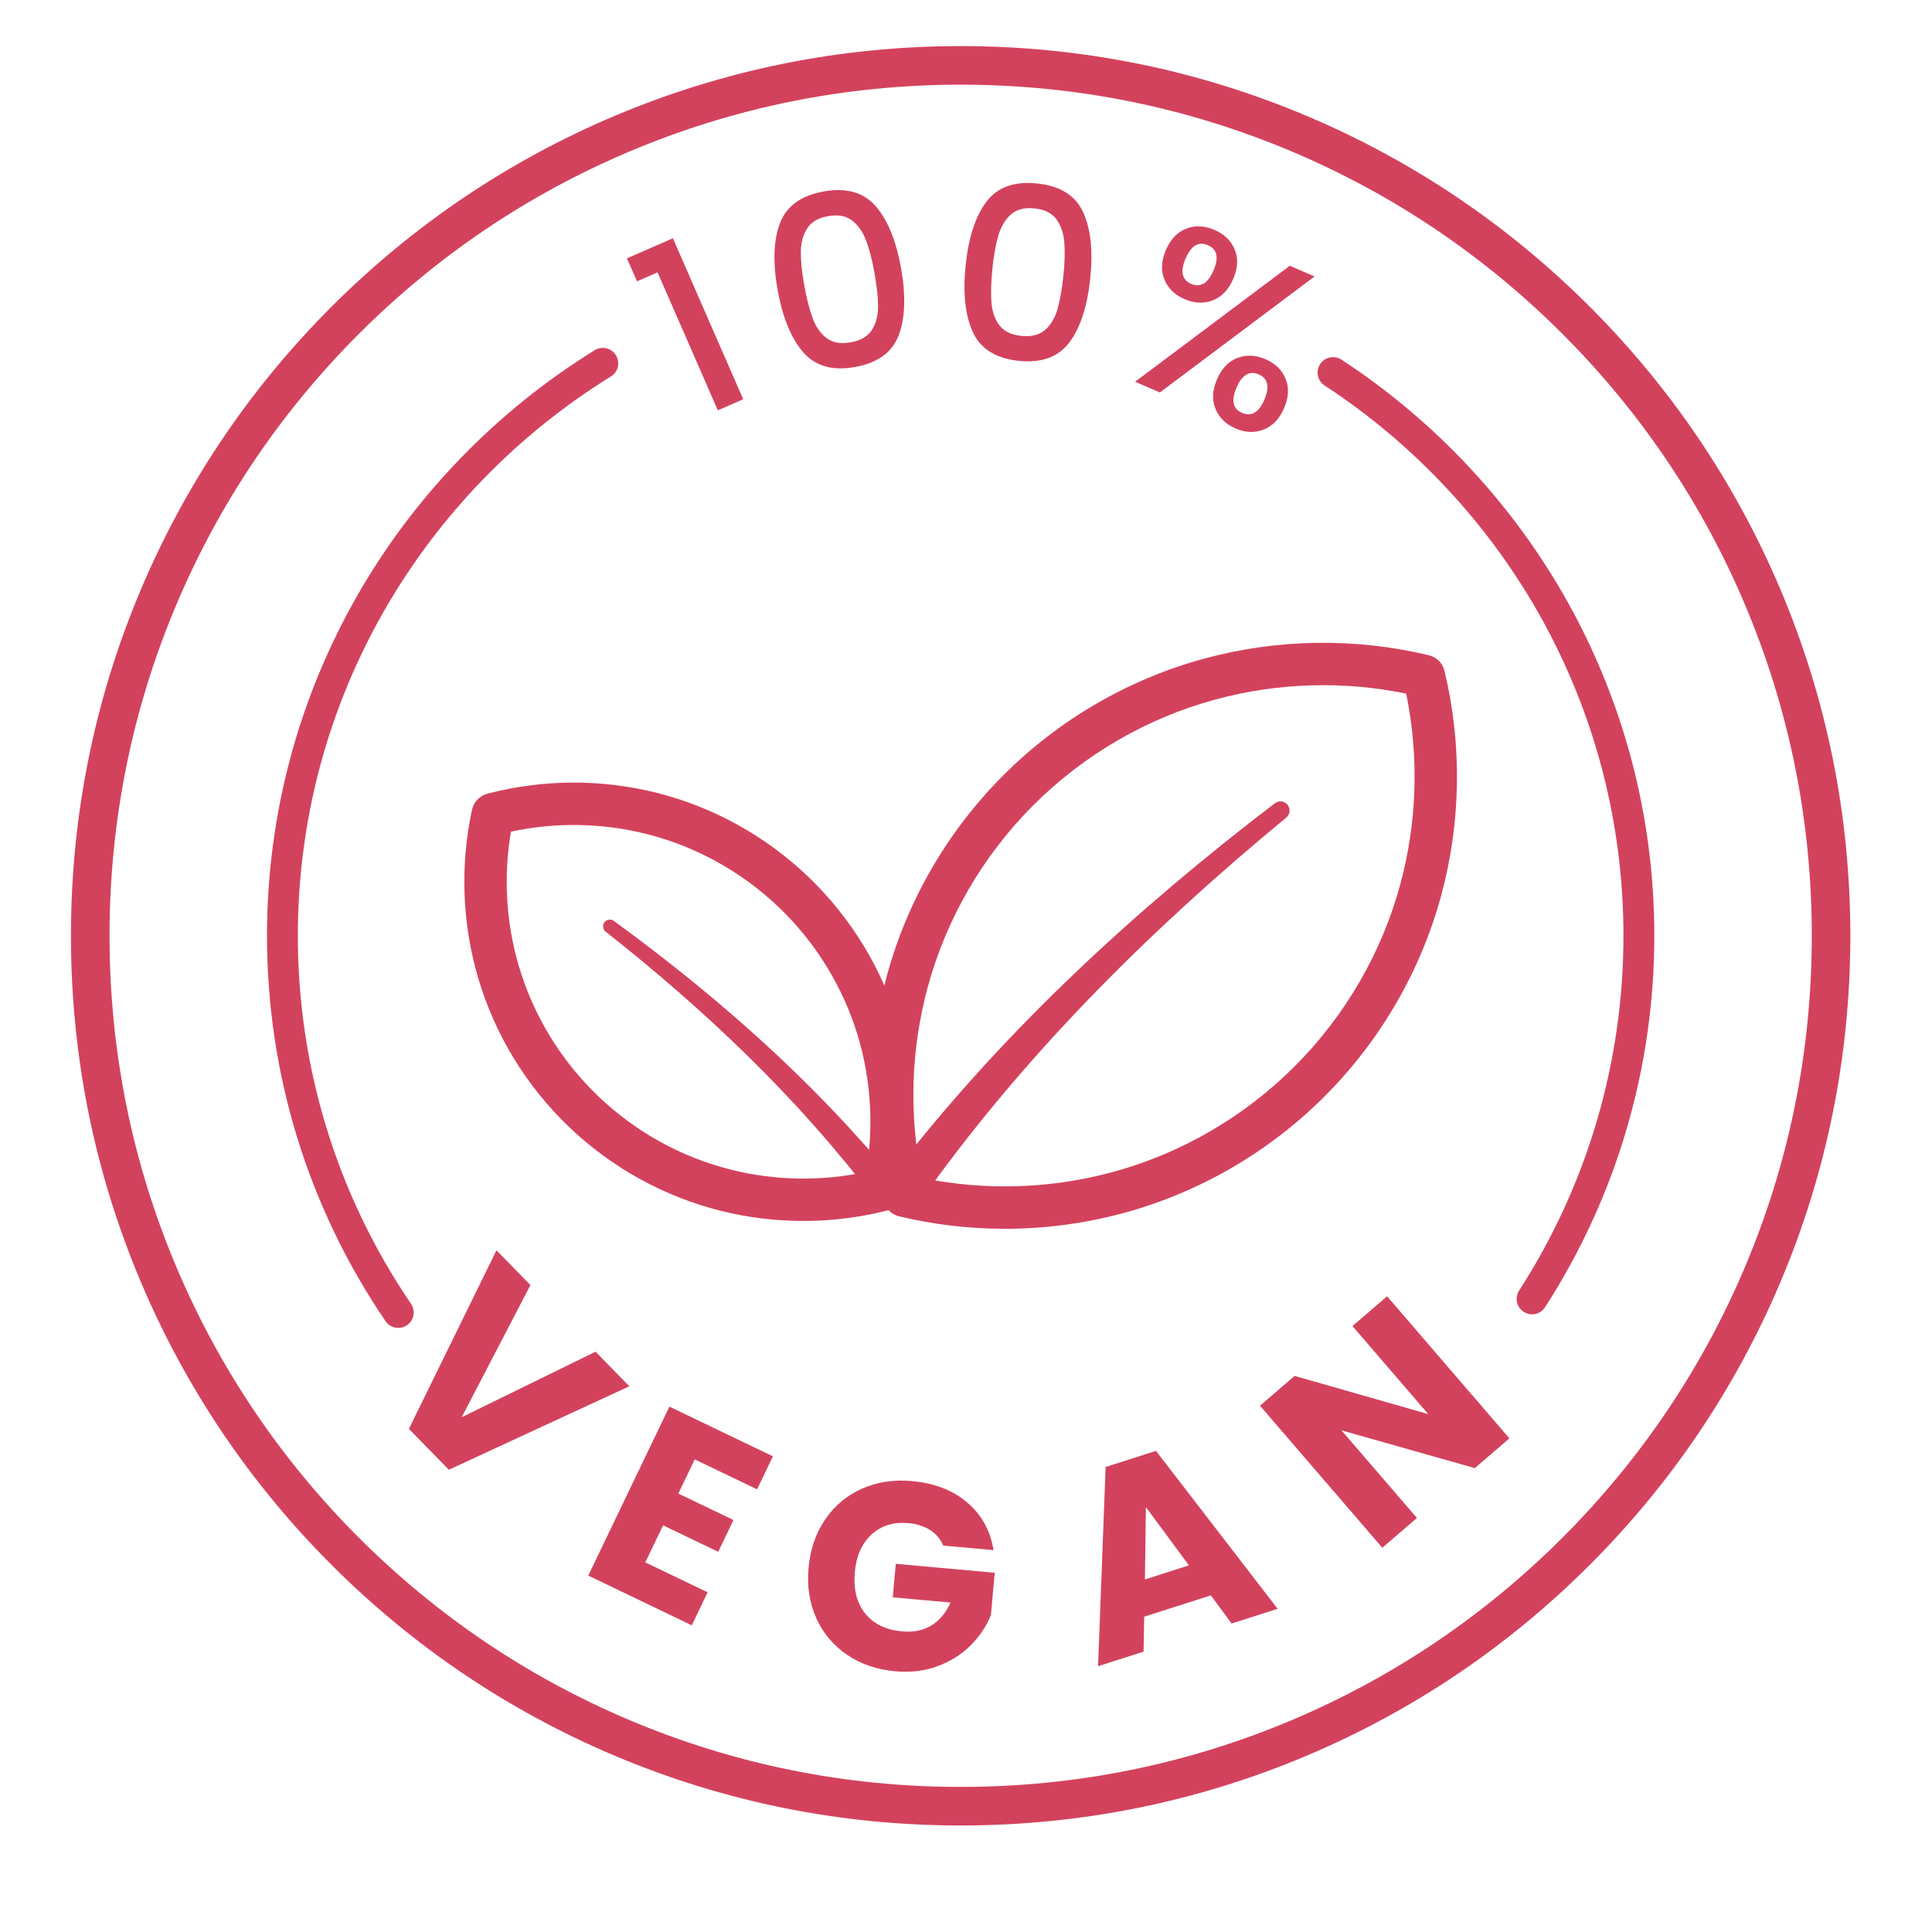 <svg version="1.2" preserveAspectRatio="xMidYMid meet" height="350" viewBox="0 0 263.04 270.96" zoomAndPan="magnify" width="350" xmlns:xlink="http://www.w3.org/1999/xlink" xmlns="http://www.w3.org/2000/svg"><defs><clipPath id="4d0124fc7c"><path d="M 5.992 6.465 L 255.582 6.465 L 255.582 256.055 L 5.992 256.055 Z M 5.992 6.465"></path></clipPath></defs><g id="c5baada3e7"><path d="M 108.711 171.238 C 104.832 171.238 100.953 170.77 97.176 169.828 C 89.184 167.836 81.801 163.758 75.82 158.027 C 69.84 152.301 65.445 145.098 63.113 137.199 C 60.852 129.543 60.551 121.371 62.242 113.562 C 62.48 112.469 63.309 111.602 64.395 111.316 C 72.121 109.289 80.297 109.238 88.047 111.168 C 96.035 113.16 103.422 117.242 109.402 122.969 C 115.383 128.699 119.777 135.898 122.109 143.797 C 124.371 151.453 124.672 159.629 122.98 167.434 C 122.742 168.527 121.91 169.395 120.828 169.68 C 116.867 170.719 112.789 171.238 108.711 171.238 Z M 67.699 116.637 C 66.629 122.914 67.008 129.402 68.812 135.516 C 70.855 142.422 74.699 148.723 79.934 153.734 C 85.164 158.75 91.625 162.32 98.613 164.059 C 104.797 165.602 111.297 165.699 117.52 164.359 C 118.594 158.082 118.215 151.594 116.41 145.48 C 114.367 138.578 110.523 132.273 105.289 127.262 C 100.055 122.25 93.598 118.68 86.609 116.938 C 80.426 115.398 73.926 115.297 67.699 116.637 Z M 67.699 116.637" style="stroke:none;fill-rule:nonzero;fill:#d3425d;fill-opacity:1;"></path><path d="M 82.133 129.156 C 96.613 139.73 110.195 151.676 121.598 165.605 C 122.277 166.434 122.156 167.656 121.324 168.336 C 120.496 169.012 119.273 168.891 118.598 168.062 C 107.895 153.945 94.902 141.637 80.988 130.668 C 80.574 130.344 80.504 129.746 80.828 129.336 C 81.145 128.934 81.723 128.859 82.133 129.156 Z M 82.133 129.156" style="stroke:none;fill-rule:nonzero;fill:#d3425d;fill-opacity:1;"></path><path d="M 136.965 172.336 C 131.984 172.336 127 171.754 122.141 170.59 C 121.051 170.328 120.203 169.48 119.941 168.391 C 117.461 158.031 117.629 147.125 120.422 136.852 C 123.305 126.258 128.957 116.531 136.766 108.723 C 144.574 100.914 154.301 95.262 164.898 92.379 C 175.168 89.582 186.074 89.418 196.434 91.898 C 197.523 92.16 198.371 93.008 198.633 94.098 C 201.113 104.457 200.949 115.359 198.152 125.633 C 195.27 136.23 189.617 145.957 181.809 153.766 C 174 161.574 164.273 167.223 153.676 170.109 C 148.227 171.59 142.594 172.336 136.965 172.336 Z M 125.32 165.207 C 134.172 167.027 143.395 166.746 152.117 164.371 C 161.715 161.762 170.527 156.637 177.605 149.562 C 184.684 142.484 189.805 133.672 192.414 124.074 C 194.789 115.352 195.074 106.129 193.254 97.277 C 184.402 95.457 175.18 95.742 166.457 98.117 C 156.859 100.727 148.047 105.848 140.969 112.926 L 138.867 110.824 L 140.969 112.926 C 133.891 120.004 128.77 128.816 126.16 138.414 C 123.785 147.137 123.5 156.359 125.32 165.207 Z M 125.32 165.207" style="stroke:none;fill-rule:nonzero;fill:#d3425d;fill-opacity:1;"></path><path d="M 176.43 114.672 C 157.918 129.926 140.684 146.953 126.609 166.371 C 125.754 167.547 124.113 167.809 122.934 166.957 C 121.758 166.105 121.496 164.461 122.348 163.285 C 137.406 144.035 155.492 127.43 174.836 112.656 C 175.398 112.227 176.207 112.332 176.637 112.898 C 177.059 113.449 176.961 114.234 176.43 114.672 Z M 176.43 114.672" style="stroke:none;fill-rule:nonzero;fill:#d3425d;fill-opacity:1;"></path><g clip-path="url(#4d0124fc7c)" clip-rule="nonzero"><path d="M 130.77 256.02 C 113.926 256.02 97.586 252.723 82.199 246.215 C 67.344 239.93 54 230.934 42.539 219.473 C 31.082 208.016 22.086 194.672 15.801 179.812 C 9.293 164.43 5.992 148.086 5.992 131.242 C 5.992 114.398 9.293 98.059 15.801 82.672 C 22.086 67.816 31.082 54.473 42.539 43.012 C 54 31.555 67.344 22.559 82.199 16.273 C 97.586 9.766 113.926 6.465 130.77 6.465 C 147.613 6.465 163.957 9.766 179.34 16.273 C 194.199 22.559 207.543 31.555 219 43.012 C 230.461 54.473 239.457 67.816 245.742 82.672 C 252.25 98.059 255.547 114.398 255.547 131.242 C 255.547 148.086 252.25 164.43 245.742 179.812 C 239.457 194.672 230.461 208.016 219 219.473 C 207.543 230.934 194.199 239.93 179.34 246.215 C 163.957 252.723 147.613 256.02 130.77 256.02 Z M 130.77 11.875 C 114.656 11.875 99.023 15.031 84.309 21.254 C 70.094 27.266 57.328 35.871 46.363 46.836 C 35.398 57.801 26.793 70.566 20.781 84.781 C 14.559 99.496 11.402 115.129 11.402 131.242 C 11.402 147.359 14.559 162.992 20.781 177.707 C 26.793 191.922 35.398 204.688 46.363 215.652 C 57.328 226.613 70.094 235.223 84.309 241.234 C 99.023 247.457 114.656 250.613 130.77 250.613 C 146.887 250.613 162.52 247.457 177.234 241.234 C 191.449 235.223 204.215 226.613 215.18 215.652 C 226.141 204.688 234.75 191.922 240.762 177.707 C 246.984 162.992 250.141 147.359 250.141 131.242 C 250.141 115.129 246.984 99.496 240.762 84.781 C 234.75 70.566 226.141 57.801 215.18 46.836 C 204.215 35.871 191.449 27.266 177.234 21.254 C 162.52 15.031 146.887 11.875 130.77 11.875 Z M 130.77 11.875" style="stroke:none;fill-rule:nonzero;fill:#d3425d;fill-opacity:1;"></path></g><path d="M 51.898 186.238 C 51.207 186.238 50.527 185.91 50.109 185.293 C 39.234 169.305 33.488 150.617 33.488 131.242 C 33.488 122.746 34.598 114.316 36.789 106.188 C 38.914 98.297 42.055 90.691 46.121 83.574 C 54.137 69.555 65.656 57.641 79.441 49.117 C 80.461 48.492 81.793 48.805 82.422 49.82 C 83.047 50.836 82.734 52.168 81.719 52.797 C 68.543 60.941 57.535 72.328 49.879 85.723 C 45.996 92.516 42.996 99.781 40.965 107.312 C 38.875 115.074 37.812 123.129 37.812 131.242 C 37.812 149.746 43.301 167.594 53.684 182.859 C 54.355 183.848 54.102 185.195 53.113 185.867 C 52.742 186.117 52.316 186.238 51.898 186.238 Z M 51.898 186.238" style="stroke:none;fill-rule:nonzero;fill:#d3425d;fill-opacity:1;"></path><path d="M 210.906 184.332 C 210.504 184.332 210.098 184.219 209.738 183.984 C 208.734 183.34 208.445 182 209.094 180.996 C 218.668 166.156 223.727 148.953 223.727 131.242 C 223.727 123.332 222.719 115.477 220.73 107.891 C 218.801 100.535 215.941 93.422 212.242 86.746 C 204.957 73.617 194.434 62.316 181.812 54.062 C 180.812 53.41 180.531 52.07 181.188 51.07 C 181.84 50.07 183.18 49.789 184.18 50.441 C 197.391 59.078 208.398 70.906 216.023 84.648 C 219.902 91.637 222.891 99.09 224.914 106.793 C 226.996 114.734 228.055 122.961 228.055 131.242 C 228.055 149.785 222.754 167.801 212.727 183.34 C 212.312 183.984 211.617 184.332 210.906 184.332 Z M 210.906 184.332" style="stroke:none;fill-rule:nonzero;fill:#d3425d;fill-opacity:1;"></path><path d="M 85.379 39.453 L 83.973 36.23 L 90.414 33.418 L 100.273 55.996 L 96.715 57.551 L 88.262 38.195 Z M 85.379 39.453" style="stroke:none;fill-rule:nonzero;fill:#d3425d;fill-opacity:1;"></path><path d="M 105.426 31.309 C 106.336 28.91 108.375 27.43 111.543 26.855 C 114.715 26.285 117.145 26.965 118.832 28.891 C 120.516 30.82 121.707 33.703 122.398 37.539 C 123.098 41.418 122.996 44.566 122.094 46.984 C 121.188 49.402 119.152 50.898 115.98 51.469 C 112.809 52.043 110.379 51.352 108.688 49.402 C 106.996 47.453 105.801 44.535 105.102 40.656 C 104.41 36.82 104.52 33.703 105.426 31.309 Z M 117.504 33.715 C 117.047 32.516 116.391 31.586 115.539 30.926 C 114.688 30.27 113.566 30.062 112.168 30.316 C 110.77 30.566 109.789 31.152 109.223 32.066 C 108.652 32.98 108.363 34.082 108.355 35.363 C 108.348 36.648 108.504 38.188 108.828 39.984 C 109.164 41.848 109.555 43.391 110.008 44.613 C 110.457 45.836 111.109 46.773 111.973 47.418 C 112.832 48.066 113.961 48.262 115.355 48.012 C 116.754 47.758 117.742 47.18 118.324 46.273 C 118.902 45.367 119.191 44.262 119.188 42.957 C 119.18 41.656 119.008 40.07 118.672 38.211 C 118.348 36.414 117.961 34.914 117.504 33.715 Z M 117.504 33.715" style="stroke:none;fill-rule:nonzero;fill:#d3425d;fill-opacity:1;"></path><path d="M 134.371 28.312 C 135.906 26.262 138.277 25.398 141.48 25.73 C 144.688 26.059 146.832 27.383 147.918 29.703 C 149.004 32.023 149.352 35.121 148.949 39 C 148.547 42.922 147.578 45.922 146.039 47.992 C 144.5 50.066 142.129 50.938 138.926 50.609 C 135.719 50.277 133.574 48.941 132.492 46.602 C 131.406 44.258 131.066 41.125 131.469 37.203 C 131.867 33.324 132.836 30.363 134.371 28.312 Z M 145.305 33.969 C 145.199 32.691 144.828 31.617 144.195 30.746 C 143.559 29.879 142.535 29.371 141.121 29.227 C 139.711 29.082 138.605 29.371 137.805 30.09 C 137.008 30.812 136.426 31.789 136.062 33.02 C 135.695 34.25 135.422 35.773 135.234 37.59 C 135.039 39.473 134.988 41.062 135.082 42.363 C 135.176 43.664 135.547 44.746 136.195 45.605 C 136.84 46.465 137.871 46.965 139.285 47.109 C 140.695 47.258 141.805 46.973 142.617 46.266 C 143.426 45.555 144.008 44.574 144.363 43.316 C 144.719 42.062 144.992 40.496 145.188 38.613 C 145.371 36.797 145.414 35.25 145.305 33.969 Z M 145.305 33.969" style="stroke:none;fill-rule:nonzero;fill:#d3425d;fill-opacity:1;"></path><path d="M 180.406 38.773 L 158.715 55.039 L 155.238 53.539 L 176.934 37.273 Z M 162.414 32.066 C 163.664 31.586 164.98 31.645 166.367 32.242 C 167.754 32.84 168.699 33.758 169.211 34.996 C 169.719 36.234 169.648 37.609 168.996 39.117 C 168.348 40.629 167.395 41.629 166.141 42.117 C 164.887 42.609 163.566 42.555 162.18 41.957 C 160.793 41.359 159.848 40.438 159.344 39.191 C 158.84 37.941 158.91 36.562 159.562 35.051 C 160.215 33.543 161.164 32.547 162.414 32.066 Z M 162.324 36.242 C 161.539 38.062 161.801 39.254 163.105 39.816 C 163.723 40.086 164.301 40.07 164.836 39.77 C 165.367 39.473 165.836 38.859 166.234 37.93 C 167.012 36.129 166.746 34.945 165.445 34.387 C 164.141 33.824 163.102 34.441 162.324 36.242 Z M 169.574 50.203 C 170.824 49.727 172.141 49.785 173.527 50.383 C 174.895 50.969 175.832 51.883 176.34 53.121 C 176.852 54.359 176.781 55.734 176.129 57.242 C 175.477 58.754 174.527 59.754 173.273 60.242 C 172.02 60.734 170.707 60.684 169.344 60.098 C 167.957 59.5 167.012 58.574 166.504 57.328 C 166 56.078 166.074 54.699 166.727 53.191 C 167.375 51.68 168.324 50.684 169.574 50.203 Z M 169.457 54.367 C 168.68 56.168 168.945 57.348 170.246 57.91 C 171.551 58.473 172.59 57.852 173.367 56.051 C 174.141 54.254 173.879 53.07 172.574 52.508 C 171.27 51.949 170.23 52.566 169.457 54.367 Z M 169.457 54.367" style="stroke:none;fill-rule:nonzero;fill:#d3425d;fill-opacity:1;"></path><path d="M 84.305 194.422 L 58.988 206.129 L 53.387 200.398 L 65.668 175.352 L 70.434 180.227 L 60.793 198.762 L 79.57 189.574 Z M 84.305 194.422" style="stroke:none;fill-rule:nonzero;fill:#d3425d;fill-opacity:1;"></path><path d="M 93.477 204.676 L 91.176 209.469 L 98.906 213.18 L 96.766 217.637 L 89.035 213.926 L 86.539 219.121 L 95.281 223.32 L 93.059 227.945 L 78.543 220.973 L 89.926 197.277 L 104.441 204.25 L 102.219 208.875 Z M 93.477 204.676" style="stroke:none;fill-rule:nonzero;fill:#d3425d;fill-opacity:1;"></path><path d="M 128.336 216.766 C 127.941 215.852 127.324 215.125 126.484 214.586 C 125.641 214.047 124.625 213.723 123.43 213.613 C 121.367 213.43 119.652 213.957 118.285 215.199 C 116.922 216.441 116.137 218.195 115.93 220.457 C 115.711 222.867 116.195 224.812 117.379 226.285 C 118.559 227.758 120.293 228.598 122.582 228.805 C 124.148 228.945 125.508 228.668 126.664 227.969 C 127.816 227.273 128.707 226.199 129.34 224.754 L 121.25 224.02 L 121.672 219.32 L 135.547 220.578 L 135.012 226.508 C 134.395 228.055 133.457 229.465 132.203 230.727 C 130.949 231.992 129.414 232.969 127.594 233.656 C 125.777 234.348 123.777 234.59 121.59 234.391 C 119 234.16 116.746 233.383 114.824 232.07 C 112.898 230.754 111.461 229.039 110.512 226.922 C 109.562 224.805 109.207 222.457 109.441 219.871 C 109.676 217.285 110.449 215.027 111.766 213.105 C 113.078 211.18 114.793 209.746 116.91 208.793 C 119.027 207.848 121.379 207.488 123.965 207.723 C 127.098 208.004 129.672 209.004 131.684 210.715 C 133.695 212.426 134.93 214.656 135.383 217.402 Z M 128.336 216.766" style="stroke:none;fill-rule:nonzero;fill:#d3425d;fill-opacity:1;"></path><path d="M 165.859 223.75 L 156.512 226.738 L 156.426 231.641 L 150.043 233.68 L 151.102 205.742 L 158.164 203.484 L 175.227 225.633 L 168.77 227.695 Z M 162.785 219.543 L 156.75 211.367 L 156.613 221.516 Z M 162.785 219.543" style="stroke:none;fill-rule:nonzero;fill:#d3425d;fill-opacity:1;"></path><path d="M 207.73 201.727 L 202.879 205.902 L 184.18 200.602 L 194.762 212.891 L 189.906 217.07 L 172.754 197.148 L 177.609 192.969 L 196.352 198.328 L 185.723 185.98 L 190.578 181.805 Z M 207.73 201.727" style="stroke:none;fill-rule:nonzero;fill:#d3425d;fill-opacity:1;"></path></g></svg>